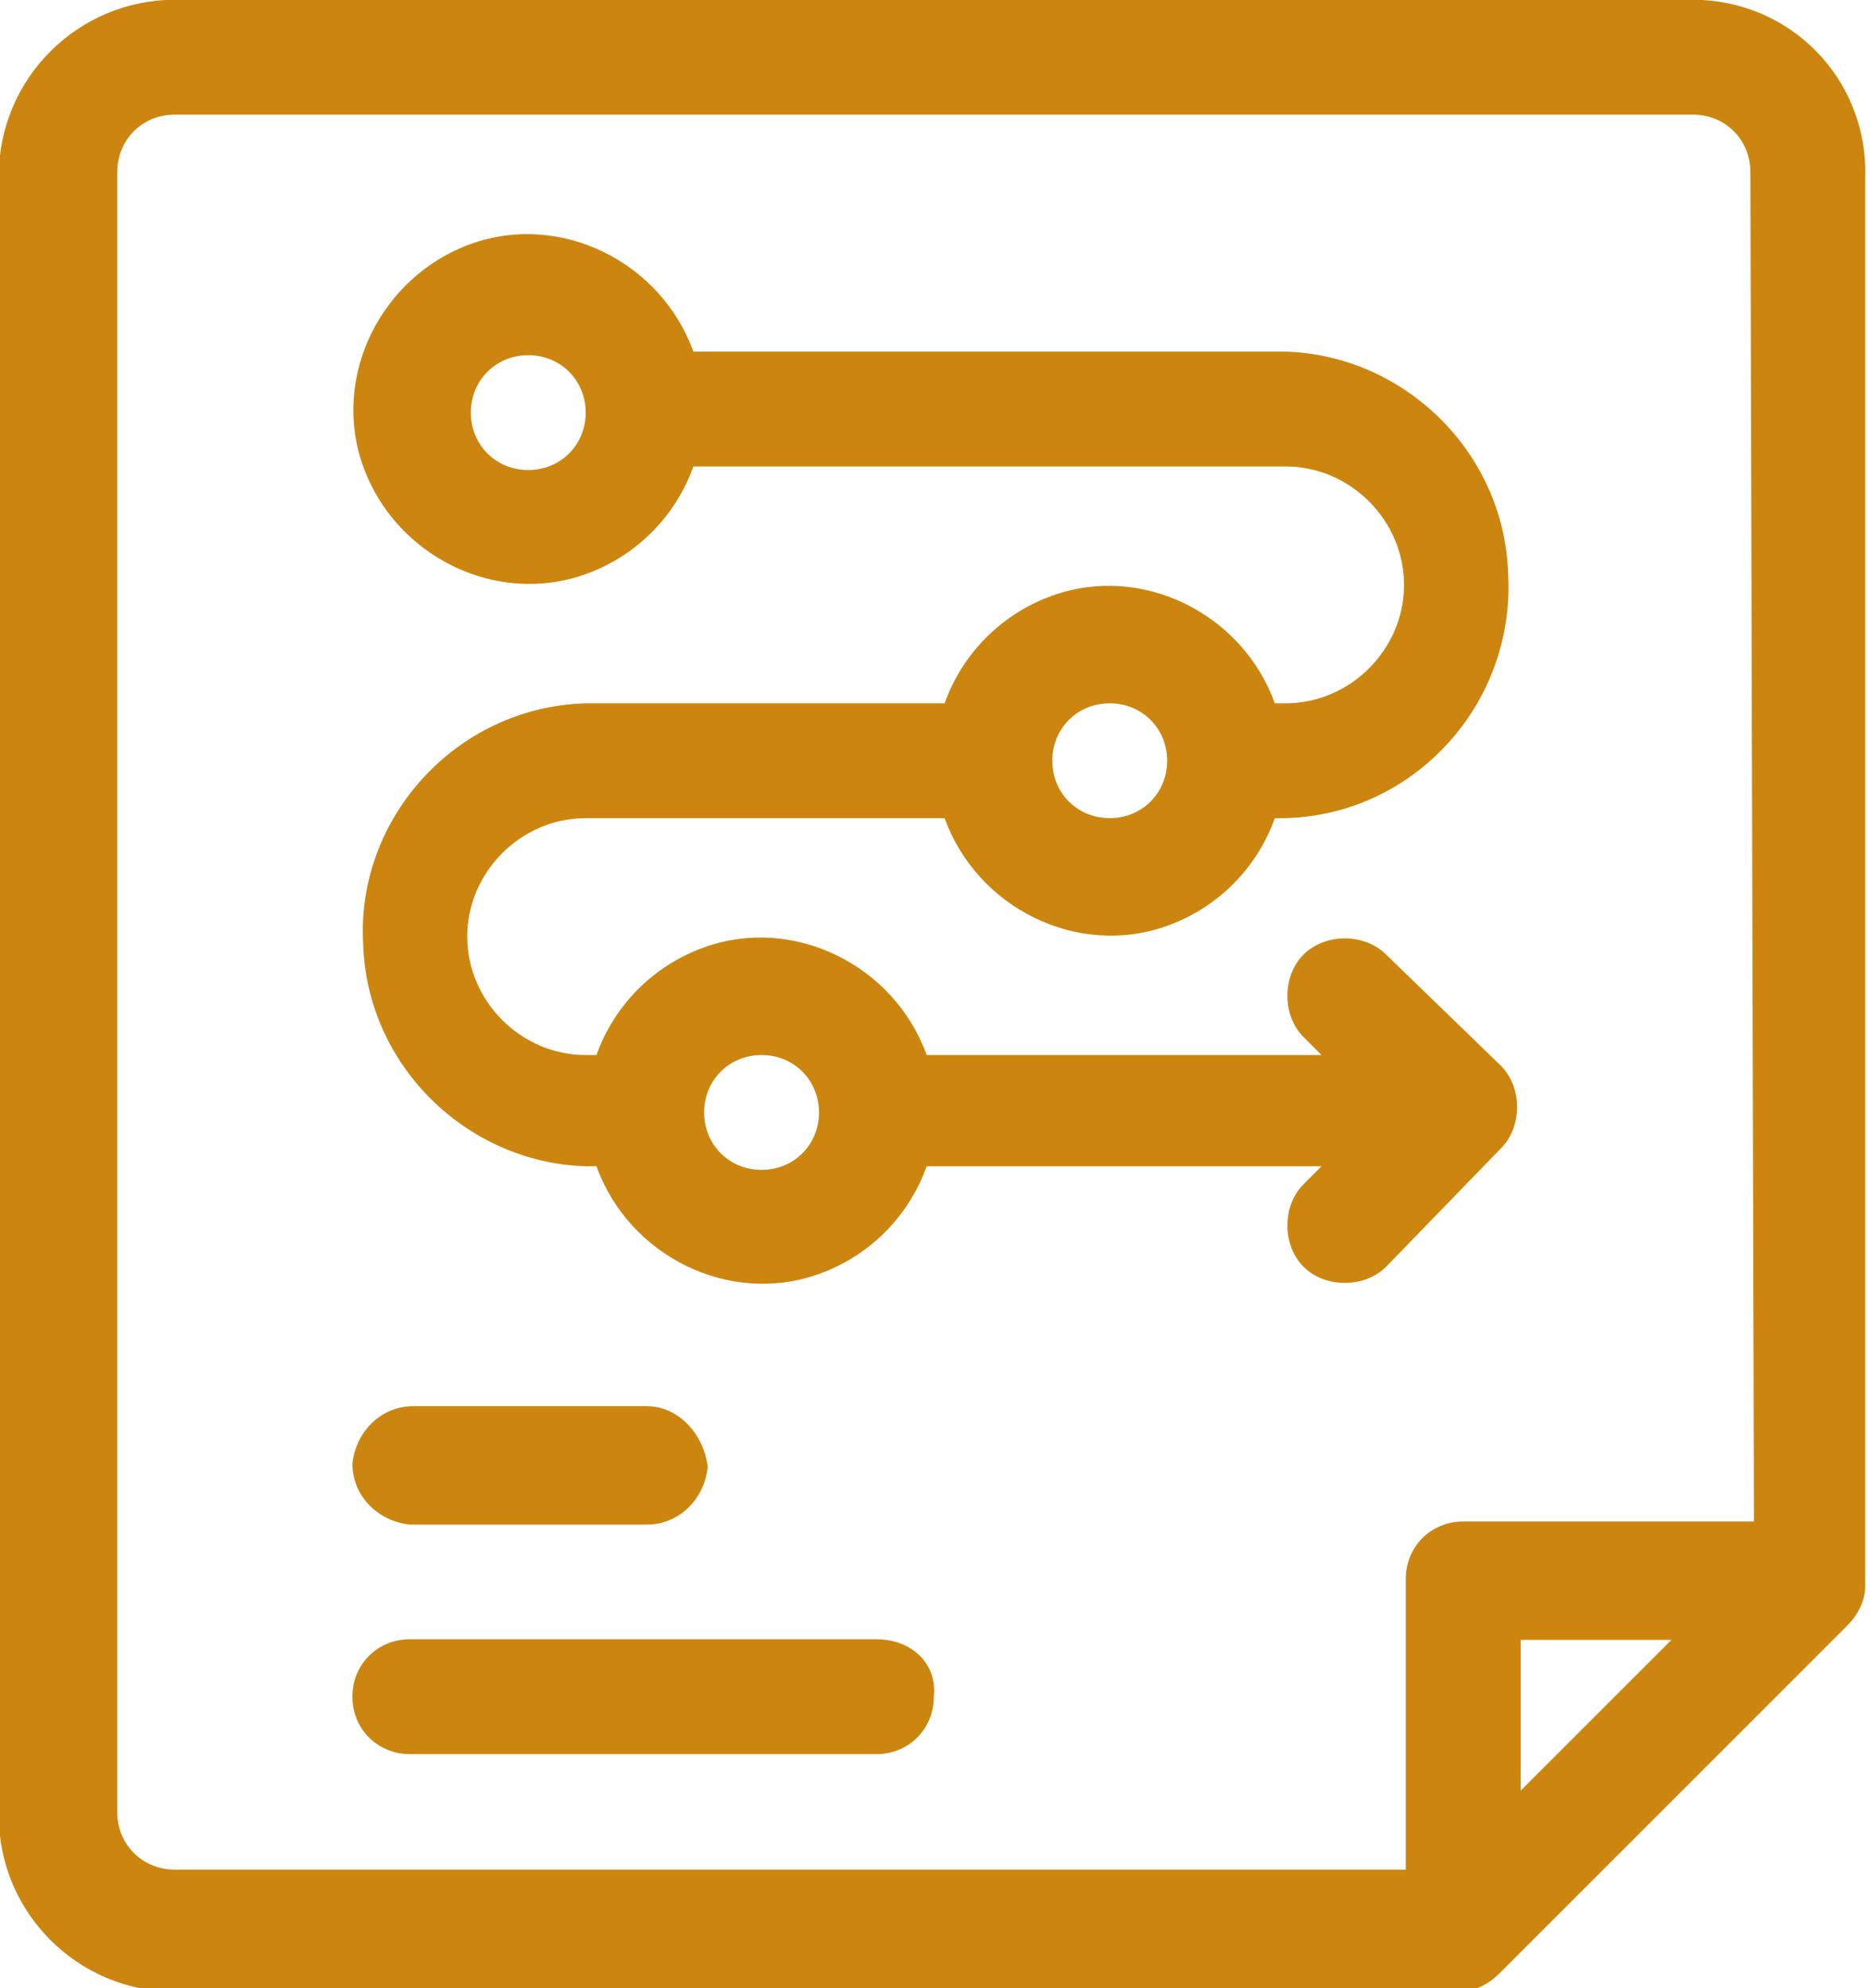 <?xml version="1.0" encoding="utf-8"?>
<!-- Generator: Adobe Illustrator 21.0.0, SVG Export Plug-In . SVG Version: 6.00 Build 0)  -->
<svg version="1.1" id="Layer_1" xmlns="http://www.w3.org/2000/svg" xmlns:xlink="http://www.w3.org/1999/xlink" x="0px" y="0px"
	 viewBox="0 0 52.1 55.4" style="enable-background:new 0 0 52.1 55.4;" xml:space="preserve">
<style type="text/css">
	.st0{fill:#CC860F;}
</style>
<g id="Group_1353" transform="translate(541.367 2926.794)">
	<g id="Group_1346" transform="translate(15.5)">
		<g id="Group_1345">
			<path id="Path_9703" class="st0" d="M-509.7-2926.8H-552c-2.7,0-4.9,2.2-4.9,4.9v45.7c0,2.7,2.2,4.9,4.9,4.9h35.8
				c0.4,0,0.8-0.2,1.1-0.5l9.7-9.7l0,0c0.3-0.3,0.5-0.7,0.5-1.1v-39.2C-504.8-2924.6-507-2926.8-509.7-2926.8z M-514.5-2876.9v-4.2
				h4.2L-514.5-2876.9z M-508-2884.4h-8.1c-0.9,0-1.6,0.7-1.6,1.6l0,0v8.1H-552c-0.9,0-1.6-0.7-1.6-1.6v-45.7c0-0.9,0.7-1.6,1.6-1.6
				h42.3c0.9,0,1.6,0.7,1.6,1.6L-508-2884.4z"/>
		</g>
	</g>
	<g id="Group_1348" transform="translate(25.351 6.603)">
		<g id="Group_1347">
			<path id="Path_9704" class="st0" d="M-528.1-2906.8c-0.6-0.6-1.7-0.6-2.3,0c-0.6,0.6-0.6,1.7,0,2.3l0.5,0.5h-11
				c-0.9-2.5-3.7-3.9-6.2-3c-1.4,0.5-2.5,1.6-3,3h-0.3c-1.8,0-3.3-1.5-3.3-3.3s1.5-3.3,3.3-3.3l0,0h10c0.9,2.5,3.7,3.9,6.2,3
				c1.4-0.5,2.5-1.6,3-3h0.3c3.6-0.1,6.4-3.2,6.2-6.8c-0.1-3.4-2.9-6.1-6.2-6.2h-16.5c-0.9-2.5-3.7-3.9-6.2-3
				c-2.5,0.9-3.9,3.7-3,6.2c0.9,2.5,3.7,3.9,6.2,3c1.4-0.5,2.5-1.6,3-3h16.5c1.8,0,3.3,1.5,3.3,3.3s-1.5,3.3-3.3,3.3h-0.3
				c-0.9-2.5-3.7-3.9-6.2-3c-1.4,0.5-2.5,1.6-3,3h-10c-3.6,0.1-6.4,3.2-6.2,6.7c0.1,3.4,2.9,6.1,6.2,6.2h0.3c0.9,2.5,3.7,3.9,6.2,3
				c1.4-0.5,2.5-1.6,3-3h11l-0.5,0.5c-0.6,0.6-0.6,1.7,0,2.3c0.6,0.6,1.7,0.6,2.3,0l3.2-3.3c0.6-0.6,0.6-1.7,0-2.3L-528.1-2906.8z
				 M-552-2920.3c-0.9,0-1.6-0.7-1.6-1.6c0-0.9,0.7-1.6,1.6-1.6c0.9,0,1.6,0.7,1.6,1.6C-550.4-2921-551.1-2920.3-552-2920.3
				C-552-2920.3-552-2920.3-552-2920.3z M-535.8-2913.8c0.9,0,1.6,0.7,1.6,1.6s-0.7,1.6-1.6,1.6s-1.6-0.7-1.6-1.6
				C-537.4-2913.1-536.7-2913.8-535.8-2913.8C-535.8-2913.8-535.8-2913.8-535.8-2913.8L-535.8-2913.8z M-545.5-2900.8
				c-0.9,0-1.6-0.7-1.6-1.6s0.7-1.6,1.6-1.6s1.6,0.7,1.6,1.6C-543.9-2901.5-544.6-2900.8-545.5-2900.8L-545.5-2900.8z"/>
		</g>
	</g>
	<g id="Group_1350" transform="translate(25.351 39.187)">
		<g id="Group_1349">
			<path id="Path_9705" class="st0" d="M-548.7-2926.8h-6.5c-0.9,0-1.6,0.7-1.7,1.6c0,0.9,0.7,1.6,1.6,1.7c0,0,0.1,0,0.1,0h6.5
				c0.9,0,1.6-0.7,1.7-1.6C-547.1-2926-547.8-2926.8-548.7-2926.8C-548.7-2926.8-548.7-2926.8-548.7-2926.8z"/>
		</g>
	</g>
	<g id="Group_1352" transform="translate(25.351 45.682)">
		<g id="Group_1351">
			<path id="Path_9706" class="st0" d="M-542.3-2926.8h-13c-0.9,0-1.6,0.7-1.6,1.6c0,0.9,0.7,1.6,1.6,1.6h13c0.9,0,1.6-0.7,1.6-1.6
				C-540.6-2926.1-541.3-2926.8-542.3-2926.8C-542.2-2926.8-542.2-2926.8-542.3-2926.8z"/>
		</g>
	</g>
</g>
</svg>
